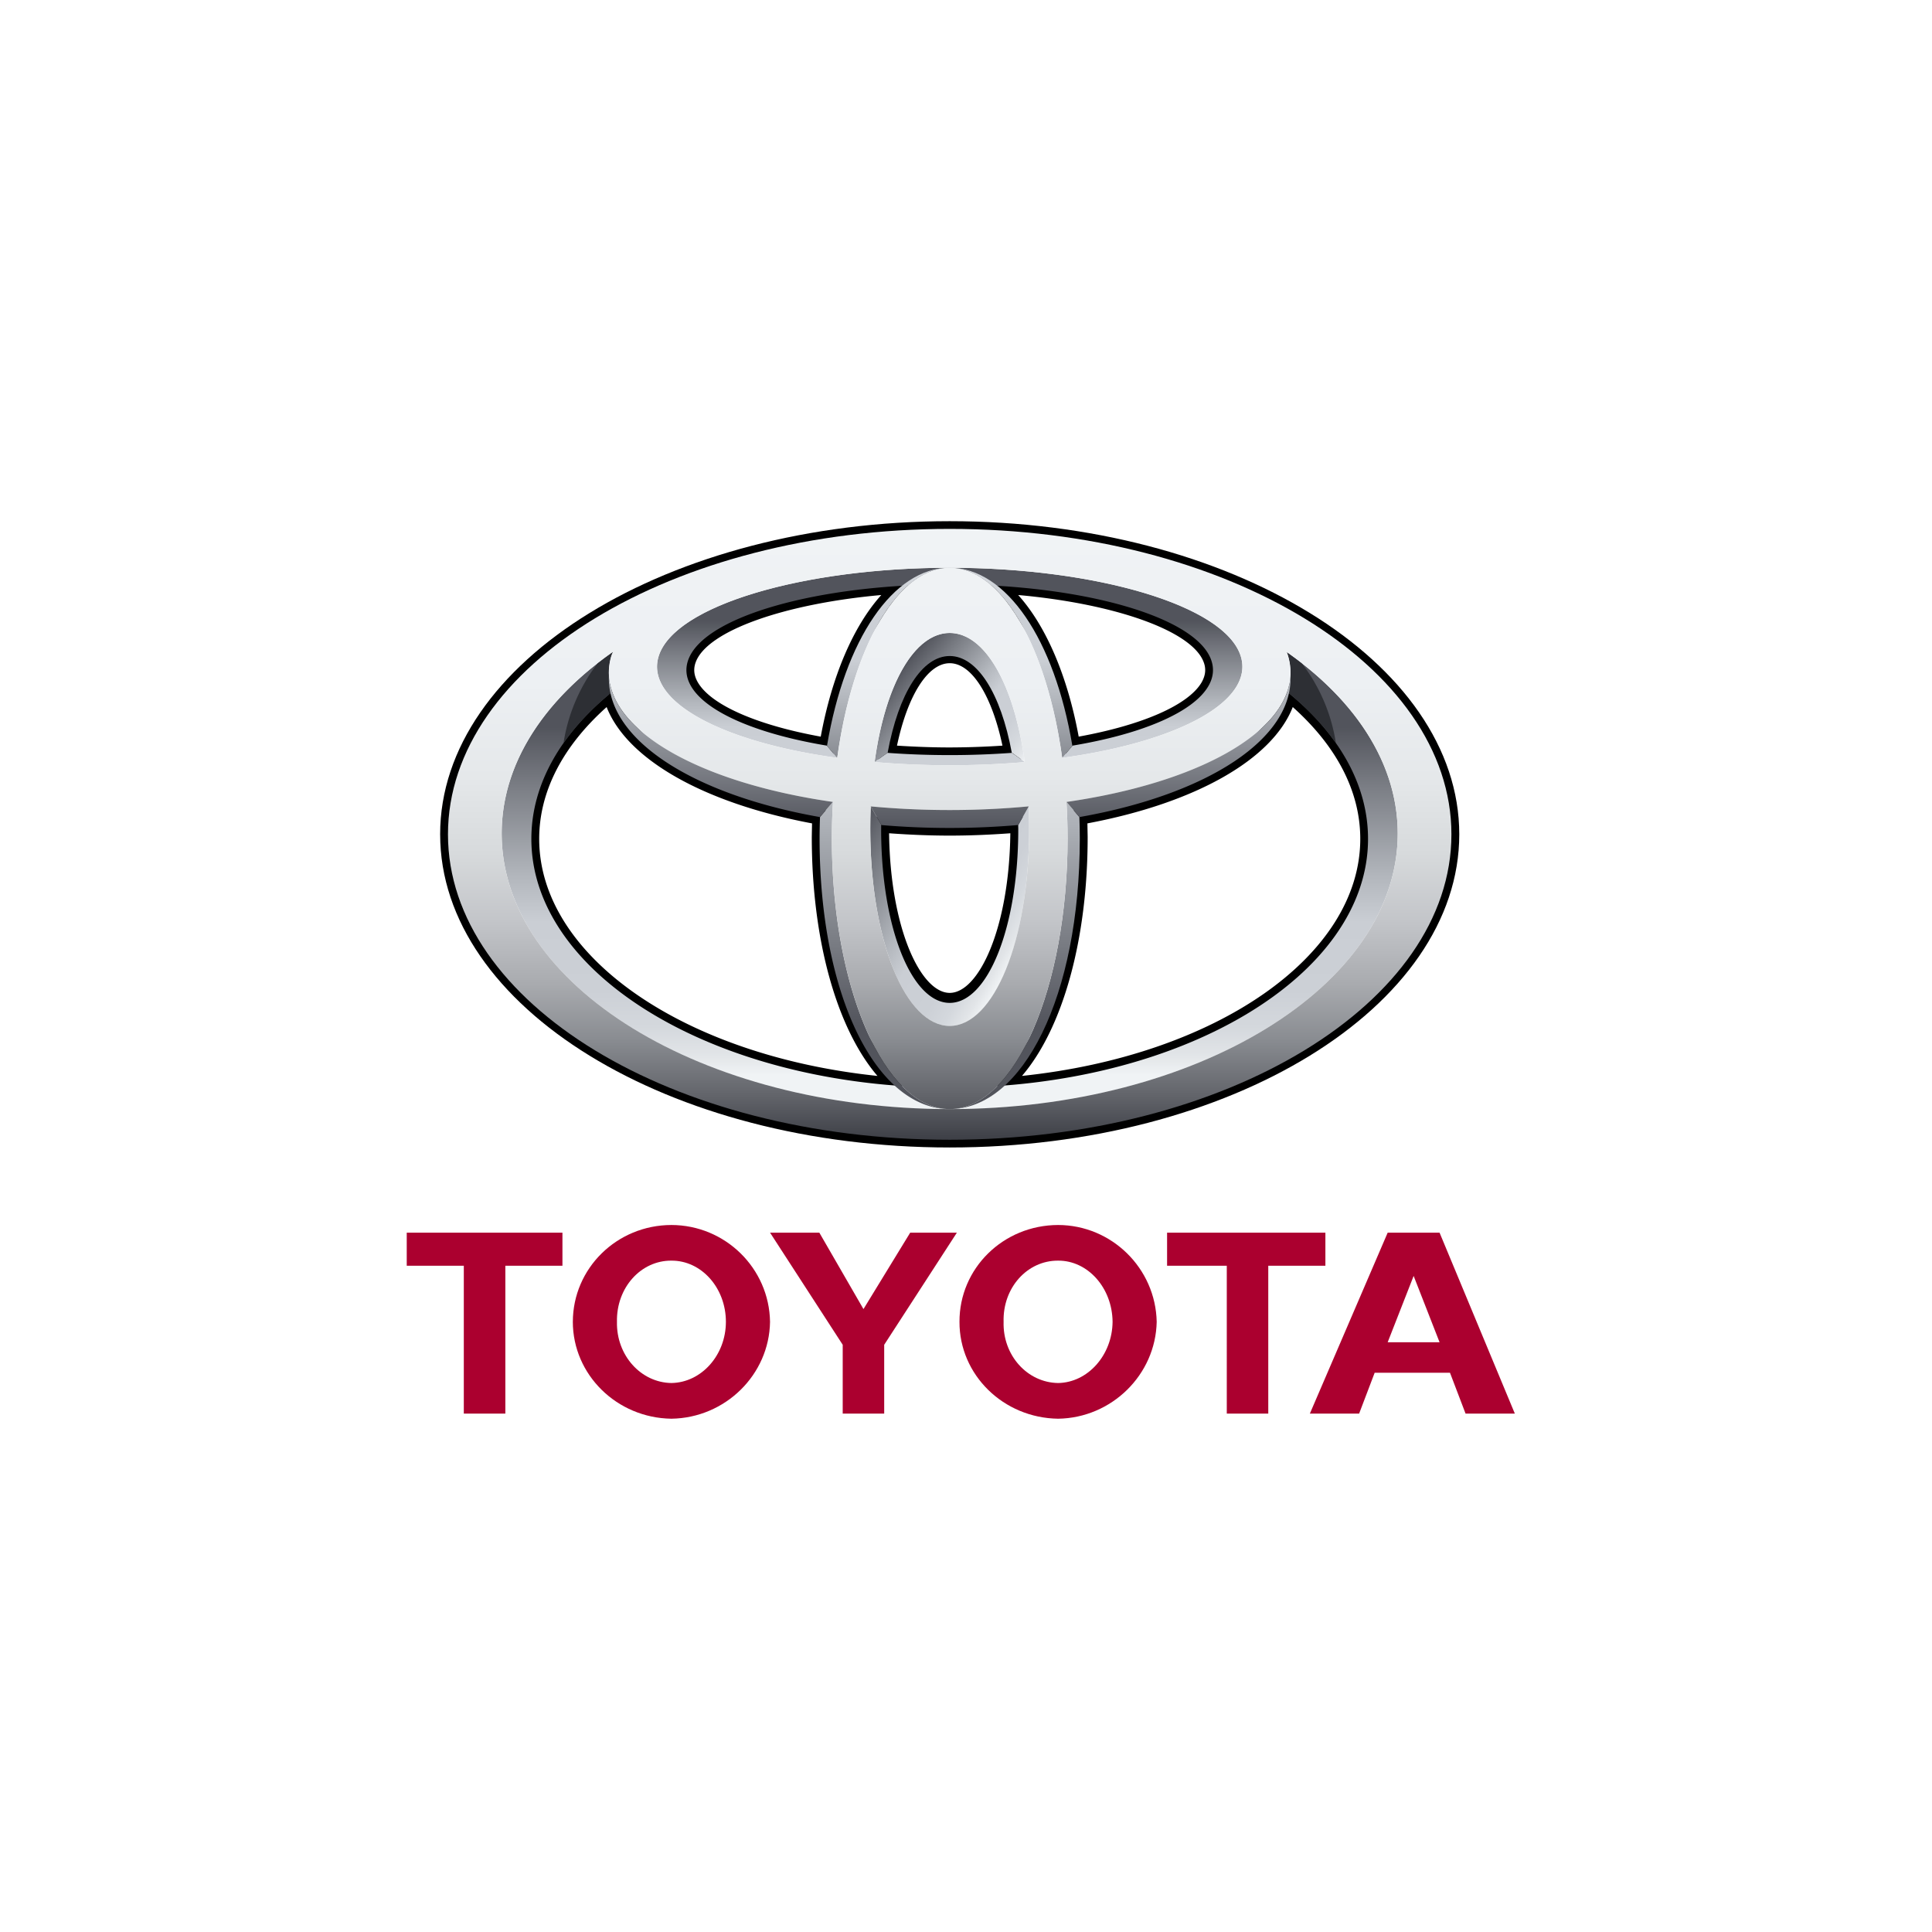 <svg xmlns="http://www.w3.org/2000/svg" width="152" height="152" fill="none"><g clip-path="url(#a)"><path fill="#AB002F" d="M75.487 103.995c-.014-4.212 3.443-7.61 7.76-7.618 4.212.007 7.671 3.405 7.756 7.618-.084 4.165-3.543 7.563-7.756 7.622-4.317-.059-7.773-3.457-7.76-7.622zm7.76 4.814c2.331-.035 4.26-2.186 4.285-4.814-.024-2.678-1.954-4.83-4.284-4.814-2.432-.016-4.366 2.135-4.29 4.814-.076 2.628 1.858 4.779 4.29 4.814zm16.534-9.227v11.634h-3.264V99.582H91.82V96.98h12.455v2.603h-4.494zm8.37 8.421-1.222 3.213h-3.876l6.123-14.237h4.081l5.923 14.237h-3.877l-1.225-3.213h-5.927zm3.067-2.403h2.039l-2.039-5.216-2.042 5.216h2.042zm-71.46-6.018v11.634H36.49V99.582H32V96.98h12.25v2.603h-4.493zm5.31 4.413c.006-4.212 3.46-7.61 7.754-7.618 4.238.007 7.698 3.405 7.76 7.618-.062 4.165-3.522 7.563-7.76 7.622-4.294-.059-7.749-3.457-7.755-7.622zm7.754 4.814c2.358-.035 4.286-2.186 4.288-4.814-.002-2.678-1.93-4.83-4.288-4.814-2.408-.016-4.34 2.135-4.283 4.814-.056 2.628 1.875 4.779 4.283 4.814zm15.11 2.407h1.632V105.8l5.718-8.82H71.61l-3.677 6.012-3.472-6.013h-3.877L66.3 105.8v5.416h1.631z"/><path fill="#000" d="M34.629 65.641c0 13.584 17.984 24.637 40.09 24.637 22.104 0 40.089-11.053 40.089-24.637-.001-13.585-17.985-24.636-40.09-24.636-22.105 0-40.09 11.05-40.09 24.636zm1.23 0c0-12.917 17.432-23.426 38.86-23.426 21.426 0 38.858 10.51 38.858 23.426 0 12.92-17.432 23.428-38.859 23.428-21.427 0-38.859-10.508-38.859-23.428z"/><path fill="#000" d="M70.93 45.483c-9.383.563-16.198 3.006-17.36 6.223a2.97 2.97 0 0 0-.18 1.01c0 .544.157 1.086.467 1.605 1.302 2.18 5.344 3.976 11.096 4.94l.61.098.101-.597c.945-5.657 3.017-10.105 5.689-12.205l1.514-1.192-1.937.118zm-16.01 8.229c-.2-.335-.3-.665-.3-.991 0-.205.037-.406.111-.61.887-2.458 6.91-4.605 14.605-5.298-2.195 2.438-3.883 6.368-4.764 11.142-5-.908-8.595-2.473-9.652-4.243zm14.296 5.411-.12.657.678.051c1.61.118 3.274.182 4.944.182a67.97 67.97 0 0 0 4.946-.182l.678-.05-.12-.658c-.926-5.104-2.985-8.153-5.503-8.153-2.52 0-4.578 3.049-5.503 8.153zm5.503-6.945c1.722 0 3.311 2.532 4.149 6.485a64.87 64.87 0 0 1-4.15.142c-1.4 0-2.787-.055-4.147-.142.835-3.953 2.427-6.485 4.148-6.485zm3.364-5.62c2.67 2.1 4.746 6.548 5.69 12.204l.1.598.609-.098c5.754-.964 9.799-2.762 11.096-4.94.505-.838.6-1.742.288-2.615-1.16-3.217-7.976-5.66-17.358-6.223l-1.934-.118 1.509 1.191zm2.022.255c7.692.693 13.715 2.844 14.6 5.298.077.204.113.405.113.61 0 .326-.101.656-.297.991-1.061 1.77-4.658 3.334-9.655 4.243-.88-4.774-2.566-8.703-4.761-11.142zm-32.47 7.265c-4.217 3.469-6.446 7.59-6.446 11.92 0 10.186 12.647 18.796 29.416 20.023l1.873.138-1.427-1.196c-3.673-3.087-5.955-10.41-5.955-19.114l.039-2.057-.514-.103c-8.82-1.552-15.096-5.195-15.99-9.274l-.213-.979-.783.642zm-5.214 11.92c0-3.713 1.844-7.276 5.306-10.37 1.614 4.12 7.64 7.554 16.16 9.152-.01.472-.02 1.069-.02 1.069 0 8.07 1.95 15.04 5.166 18.8-15.279-1.601-26.612-9.44-26.612-18.65zm26.294-1.088-.004.219c0 8.09 2.583 14.194 6.008 14.194 3.424 0 6.007-6.104 6.007-14.194l-.008-.873-.66.056c-1.743.15-3.536.224-5.338.224s-3.598-.075-5.336-.224l-.663-.06-.006.658zm10.773.648c-.092 7.528-2.507 12.558-4.769 12.558-2.264 0-4.68-5.03-4.77-12.558 1.565.113 3.162.184 4.77.184 1.61 0 3.203-.07 4.77-.184zm21.316-11.143c-.893 4.08-7.169 7.721-15.986 9.274l-.517.095.041 2.064c0 8.704-2.283 16.028-5.955 19.115l-1.426 1.196 1.87-.138c16.77-1.227 29.417-9.837 29.417-20.023 0-4.33-2.231-8.451-6.448-11.92l-.78-.642-.216.98zm.904 1.212c3.465 3.095 5.311 6.658 5.311 10.371 0 9.212-11.333 17.05-26.614 18.65 3.216-3.76 5.166-10.73 5.166-18.8l-.02-1.068c8.517-1.598 14.544-5.032 16.157-9.153z"/><path fill="url(#b)" d="M101.239 51.305a4.53 4.53 0 0 1 .032 3.127c4.001 3.24 6.359 7.237 6.359 11.567 0 10.807-14.736 19.57-32.912 19.57-18.178 0-32.913-8.763-32.913-19.57 0-4.327 2.361-8.326 6.357-11.567a4.548 4.548 0 0 1-.114-2.66c.048-.171.112-.338.19-.499-5.458 3.82-8.768 8.826-8.768 14.309 0 11.971 15.78 21.675 35.247 21.675 19.466 0 35.248-9.704 35.248-21.675 0-5.471-3.296-10.466-8.726-14.277z"/><path fill="url(#c)" d="M79.615 59.23a66.73 66.73 0 0 1-4.898.177c-1.706 0-3.343-.063-4.896-.177h-.005l-1.015.724a69.545 69.545 0 0 0 11.834 0l-1.02-.724zm18.004-7.594c-1.237-4.017-11.437-6.967-22.901-6.967-11.463 0-21.662 2.95-22.9 6.967-1.073 3.484 4.79 6.709 14.039 7.987l-.804-.96c-7.482-1.25-11.93-3.917-10.903-6.753 1.243-3.442 10.275-5.934 20.567-5.934s19.326 2.493 20.568 5.934c1.025 2.836-3.42 5.502-10.904 6.753l-.801.96c9.246-1.278 15.112-4.503 14.039-7.987z"/><path fill="url(#d)" d="M69.833 59.23c.86-4.688 2.723-7.618 4.884-7.618 2.163 0 4.025 2.93 4.886 7.617h.017l1.005.717c-.849-6.191-3.172-10.148-5.907-10.148-2.736 0-5.059 3.957-5.906 10.148l1.005-.716h.016z"/><path fill="url(#e)" d="m80.929 63.454-.822 1.46c0 .105.005.215.005.326 0 7.77-2.42 13.662-5.395 13.662-2.979 0-5.393-5.892-5.393-13.662 0-.123.002-.245.005-.362l-.823-1.424a43.199 43.199 0 0 0-.036 1.777c0 8.81 2.797 15.484 6.248 15.484s6.25-6.673 6.25-15.484a43.556 43.556 0 0 0-.04-1.777z"/><path fill="url(#f)" d="M65.87 59.627c1.181-8.605 4.696-14.959 8.848-14.959-4.452 0-8.246 5.629-9.654 14.011l.793.948h.012z"/><path fill="url(#g)" d="M83.567 59.627h.009l.792-.948c-1.405-8.382-5.201-14.01-9.65-14.01 4.152 0 7.668 6.353 8.85 14.958z"/><path fill="url(#h)" d="m84.92 64.28-1.008-1.184h-.009c.057.94.09 1.896.09 2.867 0 11.76-4.154 21.293-9.275 21.293 5.742 0 10.235-8.842 10.235-21.293 0-.57-.012-1.129-.032-1.684z"/><path fill="url(#i)" d="M65.446 65.963c0-.97.032-1.926.087-2.867h-.007l-1.011 1.18a46.29 46.29 0 0 0-.034 1.687c0 12.452 4.497 21.294 10.237 21.294-5.12 0-9.272-9.534-9.272-21.294z"/><path fill="#2D2F34" d="M101.271 54.432c1.529 1.239 2.82 2.59 3.829 4.027a13.739 13.739 0 0 0-2.691-6.29 27.718 27.718 0 0 0-1.171-.864 4.52 4.52 0 0 1 .033 3.126zm-53.109 0a4.547 4.547 0 0 1-.114-2.66 2.91 2.91 0 0 1 .191-.5c-.41.292-.814.59-1.212.898a13.78 13.78 0 0 0-2.691 6.289c1.009-1.436 2.297-2.789 3.826-4.027z"/><path fill="url(#j)" d="M35.244 65.641c0-13.27 17.672-24.031 39.474-24.031 21.8 0 39.472 10.76 39.472 24.031 0 13.273-17.672 24.03-39.472 24.03-21.802 0-39.474-10.756-39.474-24.03zm39.474 21.616c19.466 0 35.248-9.704 35.248-21.675 0-11.972-15.782-21.68-35.248-21.68-19.468 0-35.249 9.708-35.249 21.68 0 11.971 15.781 21.675 35.249 21.675z"/><path fill="url(#k)" d="M65.445 65.963c0-11.637 4.154-21.294 9.272-21.294 5.122 0 9.275 9.657 9.275 21.294 0 11.76-4.153 21.294-9.275 21.294-5.121 0-9.272-9.534-9.272-21.294zm9.272 14.752c3.452 0 6.251-6.673 6.251-15.48 0-9.14-2.8-15.436-6.25-15.436-3.452 0-6.249 6.297-6.249 15.436 0 8.807 2.797 15.48 6.248 15.48z"/><path fill="url(#l)" d="M48.048 51.772c1.017-3.956 13.321-9.714 26.67-9.714 13.346 0 25.228 4.114 26.669 9.714 1.614 6.277-10.244 11.957-26.67 11.957-16.428 0-28.285-5.68-26.67-11.957zm26.67-7.103c-11.463 0-21.662 2.95-22.9 6.966-1.386 4.5 8.794 8.57 22.9 8.57 14.107 0 24.286-4.071 22.9-8.57-1.237-4.016-11.436-6.966-22.9-6.966z"/><path fill="url(#m)" d="m68.493 63.442.007.005.847 1.466a63.155 63.155 0 0 0 10.765-.004l.824-1.463.005-.005c-1.982.185-4.06.288-6.223.288a66.784 66.784 0 0 1-6.225-.287zm33.034-10.313c-.212 4.488-7.236 8.465-17.619 9.963l.004.004 1.012 1.188c10.16-1.793 16.843-6.199 16.603-11.155zm-53.618 0c-.24 4.96 6.442 9.361 16.6 11.155l1.015-1.188.002-.004c-10.384-1.498-17.404-5.474-17.617-9.963z"/></g><defs><linearGradient id="b" x1="74.717" x2="74.717" y1="84.579" y2="57.196" gradientUnits="userSpaceOnUse"><stop stop-color="#F0F3F5"/><stop offset=".056" stop-color="#E2E5E8"/><stop offset=".138" stop-color="#D4D8DD"/><stop offset=".242" stop-color="#CCD0D6"/><stop offset=".44" stop-color="#CACED4"/><stop offset=".568" stop-color="#B3B7BD"/><stop offset=".835" stop-color="#797C83"/><stop offset="1" stop-color="#52545C"/></linearGradient><linearGradient id="c" x1="74.719" x2="74.719" y1="63.715" y2="48.877" gradientUnits="userSpaceOnUse"><stop stop-color="#F0F3F5"/><stop offset=".056" stop-color="#E2E5E8"/><stop offset=".138" stop-color="#D4D8DD"/><stop offset=".242" stop-color="#CCD0D6"/><stop offset=".44" stop-color="#CACED4"/><stop offset=".568" stop-color="#B3B7BD"/><stop offset=".835" stop-color="#797C83"/><stop offset="1" stop-color="#52545C"/></linearGradient><linearGradient id="d" x1="79.734" x2="70.441" y1="60.988" y2="53.048" gradientUnits="userSpaceOnUse"><stop stop-color="#F0F3F5"/><stop offset=".056" stop-color="#E2E5E8"/><stop offset=".138" stop-color="#D4D8DD"/><stop offset=".242" stop-color="#CCD0D6"/><stop offset=".44" stop-color="#CACED4"/><stop offset=".568" stop-color="#B3B7BD"/><stop offset=".835" stop-color="#797C83"/><stop offset="1" stop-color="#52545C"/></linearGradient><linearGradient id="e" x1="80.693" x2="67.062" y1="73.921" y2="65.908" gradientUnits="userSpaceOnUse"><stop stop-color="#F0F3F5"/><stop offset=".056" stop-color="#E2E5E8"/><stop offset=".138" stop-color="#D4D8DD"/><stop offset=".242" stop-color="#CCD0D6"/><stop offset=".44" stop-color="#CACED4"/><stop offset=".568" stop-color="#B3B7BD"/><stop offset=".835" stop-color="#797C83"/><stop offset="1" stop-color="#52545C"/></linearGradient><linearGradient id="f" x1="69.891" x2="69.891" y1="41.607" y2="65.143" gradientUnits="userSpaceOnUse"><stop stop-color="#F0F3F5"/><stop offset=".056" stop-color="#E2E5E8"/><stop offset=".138" stop-color="#D4D8DD"/><stop offset=".242" stop-color="#CCD0D6"/><stop offset=".44" stop-color="#CACED4"/><stop offset=".568" stop-color="#B3B7BD"/><stop offset=".835" stop-color="#797C83"/><stop offset="1" stop-color="#52545C"/></linearGradient><linearGradient id="g" x1="79.543" x2="79.543" y1="41.607" y2="65.143" gradientUnits="userSpaceOnUse"><stop stop-color="#F0F3F5"/><stop offset=".056" stop-color="#E2E5E8"/><stop offset=".138" stop-color="#D4D8DD"/><stop offset=".242" stop-color="#CCD0D6"/><stop offset=".44" stop-color="#CACED4"/><stop offset=".568" stop-color="#B3B7BD"/><stop offset=".835" stop-color="#797C83"/><stop offset="1" stop-color="#52545C"/></linearGradient><linearGradient id="h" x1="79.835" x2="79.835" y1="41.41" y2="80.688" gradientUnits="userSpaceOnUse"><stop stop-color="#F0F3F5"/><stop offset=".056" stop-color="#E2E5E8"/><stop offset=".138" stop-color="#D4D8DD"/><stop offset=".242" stop-color="#CCD0D6"/><stop offset=".44" stop-color="#CACED4"/><stop offset=".568" stop-color="#B3B7BD"/><stop offset=".835" stop-color="#797C83"/><stop offset="1" stop-color="#52545C"/></linearGradient><linearGradient id="i" x1="69.6" x2="69.6" y1="41.41" y2="80.688" gradientUnits="userSpaceOnUse"><stop stop-color="#F0F3F5"/><stop offset=".056" stop-color="#E2E5E8"/><stop offset=".138" stop-color="#D4D8DD"/><stop offset=".242" stop-color="#CCD0D6"/><stop offset=".44" stop-color="#CACED4"/><stop offset=".568" stop-color="#B3B7BD"/><stop offset=".835" stop-color="#797C83"/><stop offset="1" stop-color="#52545C"/></linearGradient><linearGradient id="j" x1="74.717" x2="74.717" y1="41.61" y2="89.671" gradientUnits="userSpaceOnUse"><stop stop-color="#F0F3F5"/><stop offset=".253" stop-color="#EDF0F3"/><stop offset=".406" stop-color="#E5E8EA"/><stop offset=".531" stop-color="#D7DADC"/><stop offset=".642" stop-color="#C3C5C9"/><stop offset=".744" stop-color="#A9ABAF"/><stop offset=".839" stop-color="#888B90"/><stop offset=".926" stop-color="#63656B"/><stop offset="1" stop-color="#3D3F46"/></linearGradient><linearGradient id="k" x1="74.719" x2="74.719" y1="41.608" y2="89.672" gradientUnits="userSpaceOnUse"><stop stop-color="#F0F3F5"/><stop offset=".253" stop-color="#EDF0F3"/><stop offset=".406" stop-color="#E5E8EA"/><stop offset=".531" stop-color="#D7DADC"/><stop offset=".642" stop-color="#C3C5C9"/><stop offset=".744" stop-color="#A9ABAF"/><stop offset=".839" stop-color="#888B90"/><stop offset=".926" stop-color="#63656B"/><stop offset="1" stop-color="#3D3F46"/></linearGradient><linearGradient id="l" x1="74.717" x2="74.717" y1="41.612" y2="89.675" gradientUnits="userSpaceOnUse"><stop stop-color="#F0F3F5"/><stop offset=".253" stop-color="#EDF0F3"/><stop offset=".406" stop-color="#E5E8EA"/><stop offset=".531" stop-color="#D7DADC"/><stop offset=".642" stop-color="#C3C5C9"/><stop offset=".744" stop-color="#A9ABAF"/><stop offset=".839" stop-color="#888B90"/><stop offset=".926" stop-color="#63656B"/><stop offset="1" stop-color="#3D3F46"/></linearGradient><linearGradient id="m" x1="74.718" x2="74.718" y1="51.578" y2="65.275" gradientUnits="userSpaceOnUse"><stop stop-color="#CACED4"/><stop offset="1" stop-color="#52545C"/></linearGradient><clipPath id="a"><path fill="#fff" d="M32 41h87.18v70.622H32z"/></clipPath></defs></svg>